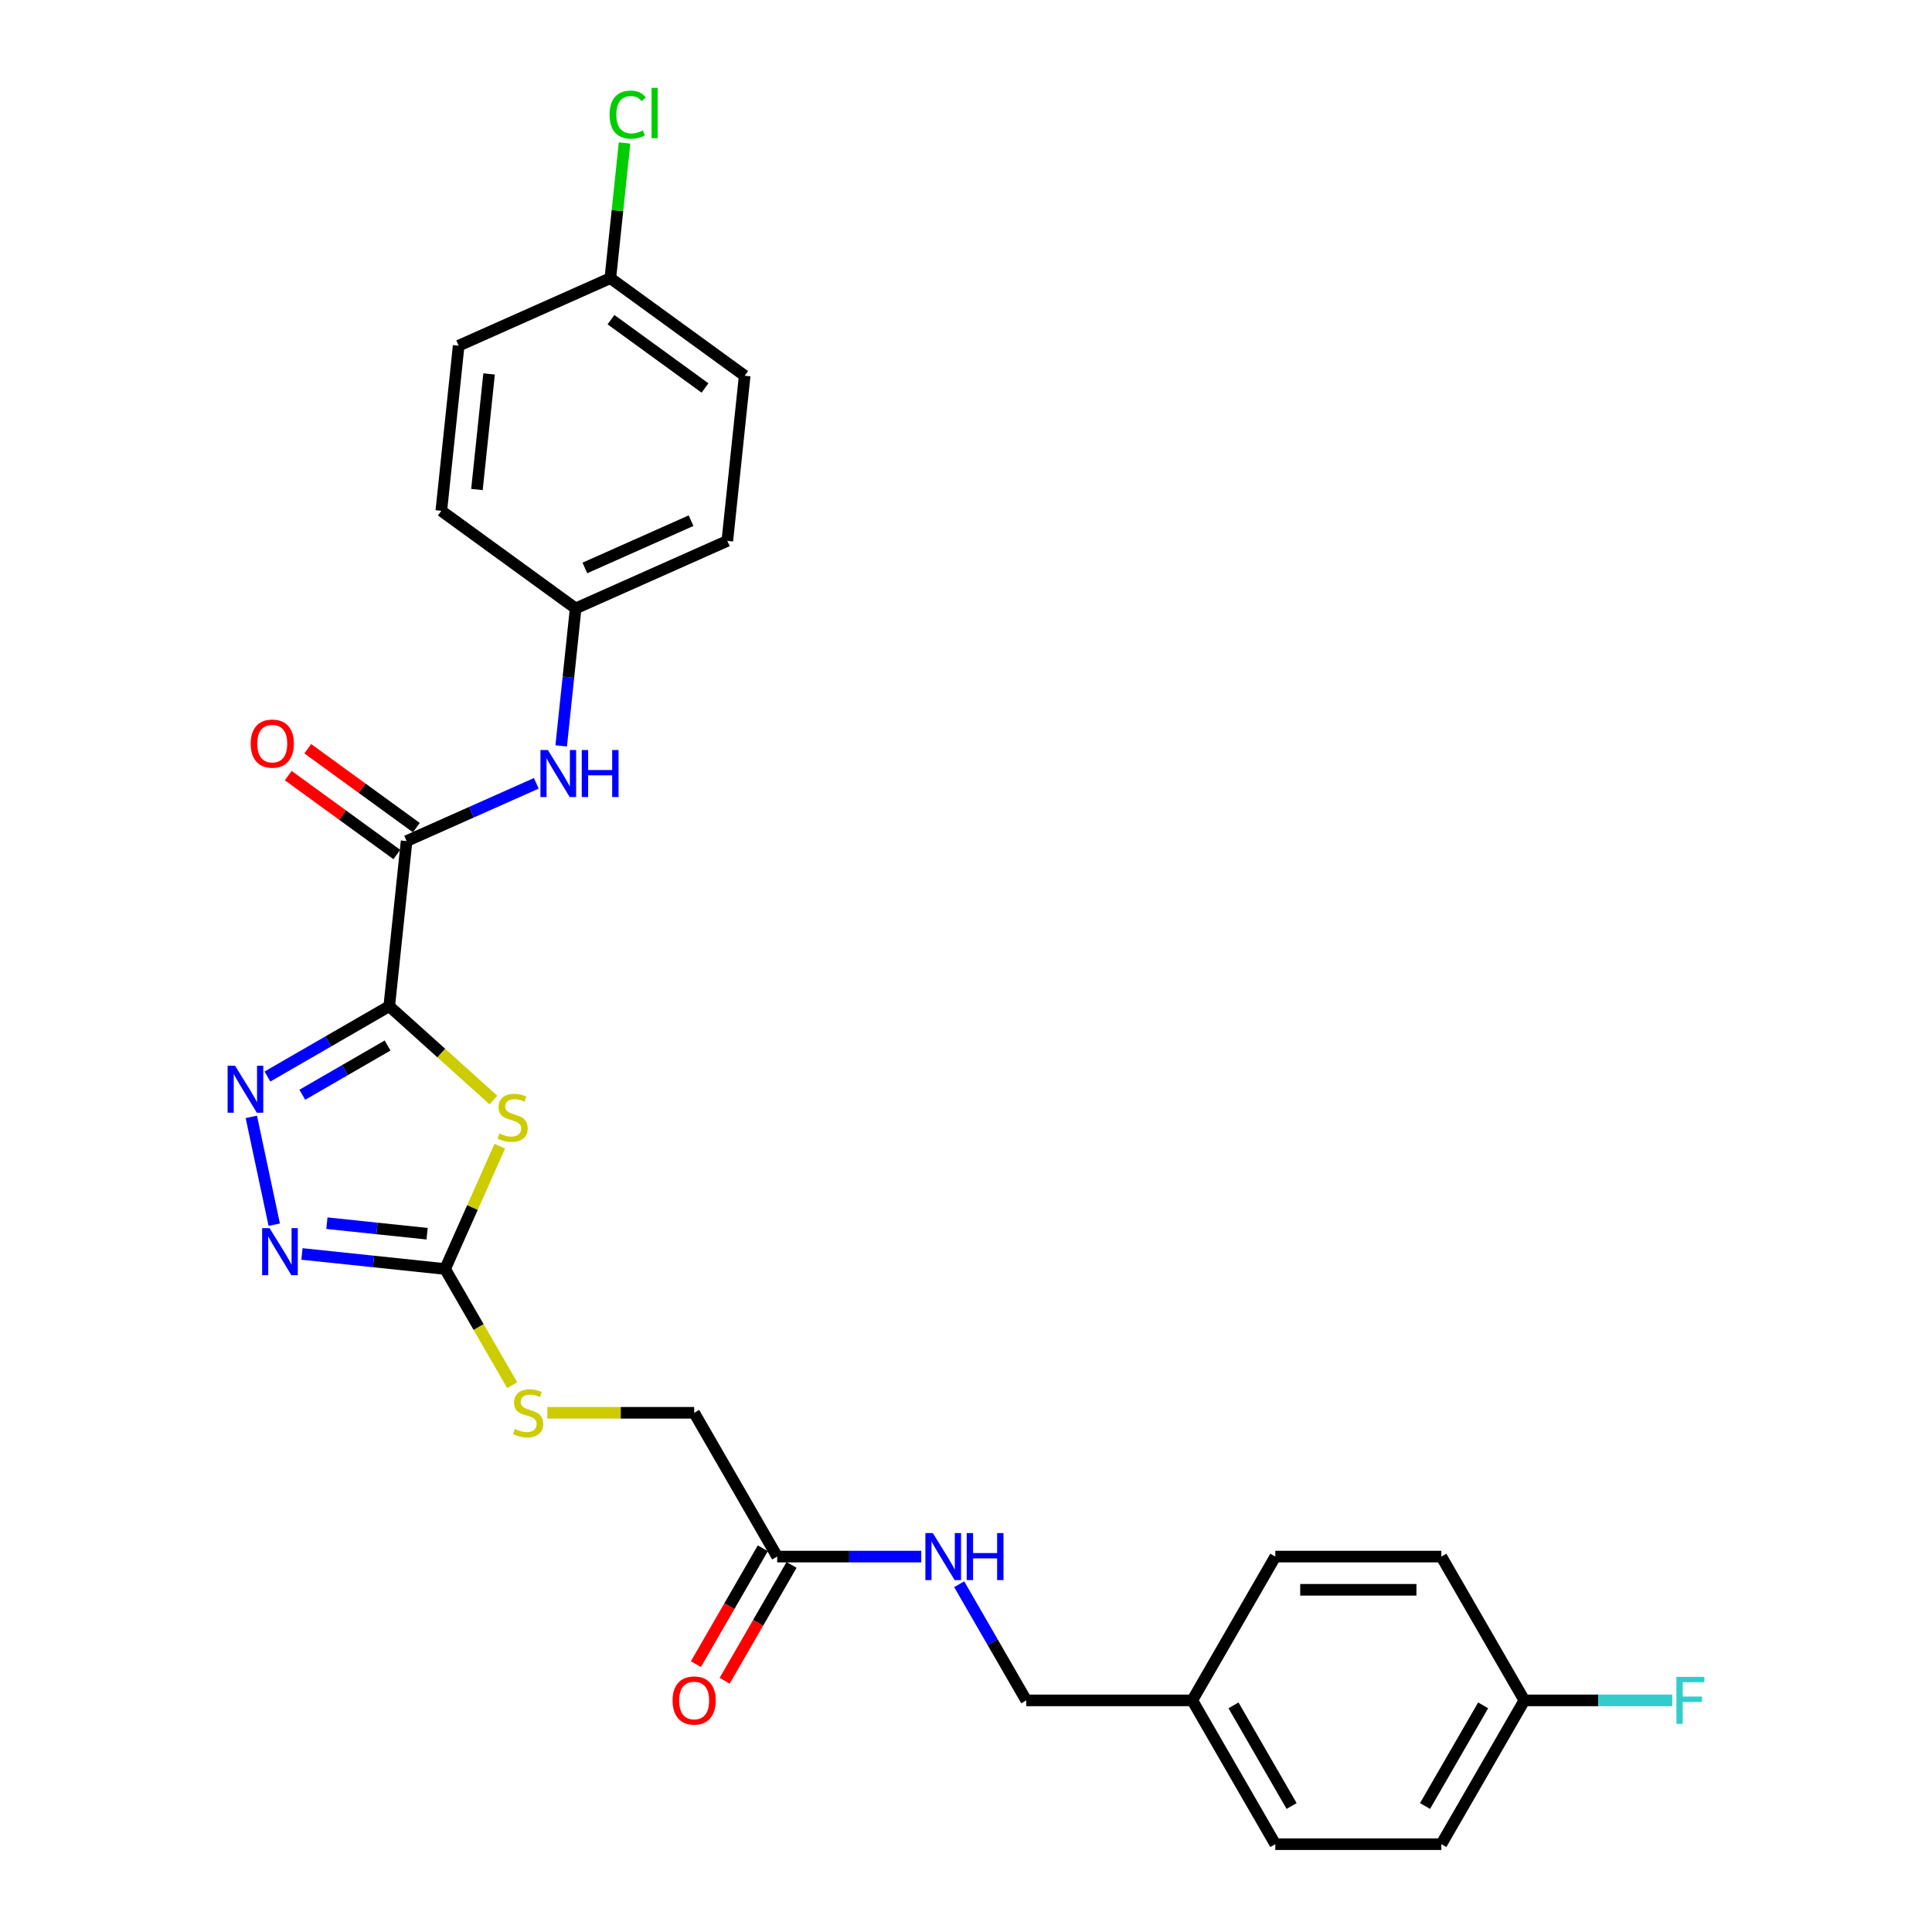 <?xml version='1.0' encoding='iso-8859-1'?>
<svg version='1.1' baseProfile='full'
              xmlns='http://www.w3.org/2000/svg'
                      xmlns:rdkit='http://www.rdkit.org/xml'
                      xmlns:xlink='http://www.w3.org/1999/xlink'
                  xml:space='preserve'
width='1000px' height='1000px' viewBox='0 0 1000 1000'>
<!-- END OF HEADER -->
<rect style='opacity:1.0;fill:#FFFFFF;stroke:none' width='1000' height='1000' x='0' y='0'> </rect>
<path class='bond-0' d='M 201.472,520.814 L 228.429,545.087' style='fill:none;fill-rule:evenodd;stroke:#000000;stroke-width:6px;stroke-linecap:butt;stroke-linejoin:miter;stroke-opacity:1' />
<path class='bond-0' d='M 228.429,545.087 L 255.387,569.36' style='fill:none;fill-rule:evenodd;stroke:#CCCC00;stroke-width:6px;stroke-linecap:butt;stroke-linejoin:miter;stroke-opacity:1' />
<path class='bond-1' d='M 201.472,520.814 L 169.947,539.015' style='fill:none;fill-rule:evenodd;stroke:#000000;stroke-width:6px;stroke-linecap:butt;stroke-linejoin:miter;stroke-opacity:1' />
<path class='bond-1' d='M 169.947,539.015 L 138.422,557.215' style='fill:none;fill-rule:evenodd;stroke:#0000FF;stroke-width:6px;stroke-linecap:butt;stroke-linejoin:miter;stroke-opacity:1' />
<path class='bond-1' d='M 200.608,541.16 L 178.541,553.9' style='fill:none;fill-rule:evenodd;stroke:#000000;stroke-width:6px;stroke-linecap:butt;stroke-linejoin:miter;stroke-opacity:1' />
<path class='bond-1' d='M 178.541,553.9 L 156.474,566.641' style='fill:none;fill-rule:evenodd;stroke:#0000FF;stroke-width:6px;stroke-linecap:butt;stroke-linejoin:miter;stroke-opacity:1' />
<path class='bond-4' d='M 201.472,520.814 L 210.455,435.342' style='fill:none;fill-rule:evenodd;stroke:#000000;stroke-width:6px;stroke-linecap:butt;stroke-linejoin:miter;stroke-opacity:1' />
<path class='bond-2' d='M 258.689,593.257 L 244.536,625.045' style='fill:none;fill-rule:evenodd;stroke:#CCCC00;stroke-width:6px;stroke-linecap:butt;stroke-linejoin:miter;stroke-opacity:1' />
<path class='bond-2' d='M 244.536,625.045 L 230.383,656.833' style='fill:none;fill-rule:evenodd;stroke:#000000;stroke-width:6px;stroke-linecap:butt;stroke-linejoin:miter;stroke-opacity:1' />
<path class='bond-3' d='M 130.087,578.103 L 141.946,633.897' style='fill:none;fill-rule:evenodd;stroke:#0000FF;stroke-width:6px;stroke-linecap:butt;stroke-linejoin:miter;stroke-opacity:1' />
<path class='bond-7' d='M 230.383,656.833 L 247.746,686.905' style='fill:none;fill-rule:evenodd;stroke:#000000;stroke-width:6px;stroke-linecap:butt;stroke-linejoin:miter;stroke-opacity:1' />
<path class='bond-7' d='M 247.746,686.905 L 265.108,716.977' style='fill:none;fill-rule:evenodd;stroke:#CCCC00;stroke-width:6px;stroke-linecap:butt;stroke-linejoin:miter;stroke-opacity:1' />
<path class='bond-27' d='M 230.383,656.833 L 193.337,652.939' style='fill:none;fill-rule:evenodd;stroke:#000000;stroke-width:6px;stroke-linecap:butt;stroke-linejoin:miter;stroke-opacity:1' />
<path class='bond-27' d='M 193.337,652.939 L 156.291,649.045' style='fill:none;fill-rule:evenodd;stroke:#0000FF;stroke-width:6px;stroke-linecap:butt;stroke-linejoin:miter;stroke-opacity:1' />
<path class='bond-27' d='M 221.066,638.57 L 195.134,635.845' style='fill:none;fill-rule:evenodd;stroke:#000000;stroke-width:6px;stroke-linecap:butt;stroke-linejoin:miter;stroke-opacity:1' />
<path class='bond-27' d='M 195.134,635.845 L 169.201,633.119' style='fill:none;fill-rule:evenodd;stroke:#0000FF;stroke-width:6px;stroke-linecap:butt;stroke-linejoin:miter;stroke-opacity:1' />
<path class='bond-5' d='M 210.455,435.342 L 244.022,420.398' style='fill:none;fill-rule:evenodd;stroke:#000000;stroke-width:6px;stroke-linecap:butt;stroke-linejoin:miter;stroke-opacity:1' />
<path class='bond-5' d='M 244.022,420.398 L 277.588,405.453' style='fill:none;fill-rule:evenodd;stroke:#0000FF;stroke-width:6px;stroke-linecap:butt;stroke-linejoin:miter;stroke-opacity:1' />
<path class='bond-8' d='M 215.507,428.39 L 187.403,407.971' style='fill:none;fill-rule:evenodd;stroke:#000000;stroke-width:6px;stroke-linecap:butt;stroke-linejoin:miter;stroke-opacity:1' />
<path class='bond-8' d='M 187.403,407.971 L 159.299,387.552' style='fill:none;fill-rule:evenodd;stroke:#FF0000;stroke-width:6px;stroke-linecap:butt;stroke-linejoin:miter;stroke-opacity:1' />
<path class='bond-8' d='M 205.403,442.295 L 177.3,421.877' style='fill:none;fill-rule:evenodd;stroke:#000000;stroke-width:6px;stroke-linecap:butt;stroke-linejoin:miter;stroke-opacity:1' />
<path class='bond-8' d='M 177.3,421.877 L 149.196,401.458' style='fill:none;fill-rule:evenodd;stroke:#FF0000;stroke-width:6px;stroke-linecap:butt;stroke-linejoin:miter;stroke-opacity:1' />
<path class='bond-11' d='M 290.472,386.069 L 294.211,350.492' style='fill:none;fill-rule:evenodd;stroke:#0000FF;stroke-width:6px;stroke-linecap:butt;stroke-linejoin:miter;stroke-opacity:1' />
<path class='bond-11' d='M 294.211,350.492 L 297.951,314.915' style='fill:none;fill-rule:evenodd;stroke:#000000;stroke-width:6px;stroke-linecap:butt;stroke-linejoin:miter;stroke-opacity:1' />
<path class='bond-6' d='M 402.268,805.689 L 359.297,731.261' style='fill:none;fill-rule:evenodd;stroke:#000000;stroke-width:6px;stroke-linecap:butt;stroke-linejoin:miter;stroke-opacity:1' />
<path class='bond-9' d='M 402.268,805.689 L 439.55,805.689' style='fill:none;fill-rule:evenodd;stroke:#000000;stroke-width:6px;stroke-linecap:butt;stroke-linejoin:miter;stroke-opacity:1' />
<path class='bond-9' d='M 439.55,805.689 L 476.831,805.689' style='fill:none;fill-rule:evenodd;stroke:#0000FF;stroke-width:6px;stroke-linecap:butt;stroke-linejoin:miter;stroke-opacity:1' />
<path class='bond-10' d='M 394.825,801.392 L 377.512,831.378' style='fill:none;fill-rule:evenodd;stroke:#000000;stroke-width:6px;stroke-linecap:butt;stroke-linejoin:miter;stroke-opacity:1' />
<path class='bond-10' d='M 377.512,831.378 L 360.2,861.365' style='fill:none;fill-rule:evenodd;stroke:#FF0000;stroke-width:6px;stroke-linecap:butt;stroke-linejoin:miter;stroke-opacity:1' />
<path class='bond-10' d='M 409.711,809.986 L 392.398,839.973' style='fill:none;fill-rule:evenodd;stroke:#000000;stroke-width:6px;stroke-linecap:butt;stroke-linejoin:miter;stroke-opacity:1' />
<path class='bond-10' d='M 392.398,839.973 L 375.085,869.959' style='fill:none;fill-rule:evenodd;stroke:#FF0000;stroke-width:6px;stroke-linecap:butt;stroke-linejoin:miter;stroke-opacity:1' />
<path class='bond-12' d='M 283.307,731.261 L 321.302,731.261' style='fill:none;fill-rule:evenodd;stroke:#CCCC00;stroke-width:6px;stroke-linecap:butt;stroke-linejoin:miter;stroke-opacity:1' />
<path class='bond-12' d='M 321.302,731.261 L 359.297,731.261' style='fill:none;fill-rule:evenodd;stroke:#000000;stroke-width:6px;stroke-linecap:butt;stroke-linejoin:miter;stroke-opacity:1' />
<path class='bond-13' d='M 496.477,820.007 L 513.829,850.062' style='fill:none;fill-rule:evenodd;stroke:#0000FF;stroke-width:6px;stroke-linecap:butt;stroke-linejoin:miter;stroke-opacity:1' />
<path class='bond-13' d='M 513.829,850.062 L 531.181,880.117' style='fill:none;fill-rule:evenodd;stroke:#000000;stroke-width:6px;stroke-linecap:butt;stroke-linejoin:miter;stroke-opacity:1' />
<path class='bond-19' d='M 297.951,314.915 L 228.422,264.399' style='fill:none;fill-rule:evenodd;stroke:#000000;stroke-width:6px;stroke-linecap:butt;stroke-linejoin:miter;stroke-opacity:1' />
<path class='bond-20' d='M 297.951,314.915 L 376.463,279.959' style='fill:none;fill-rule:evenodd;stroke:#000000;stroke-width:6px;stroke-linecap:butt;stroke-linejoin:miter;stroke-opacity:1' />
<path class='bond-20' d='M 302.736,293.969 L 357.695,269.5' style='fill:none;fill-rule:evenodd;stroke:#000000;stroke-width:6px;stroke-linecap:butt;stroke-linejoin:miter;stroke-opacity:1' />
<path class='bond-16' d='M 531.181,880.117 L 617.124,880.117' style='fill:none;fill-rule:evenodd;stroke:#000000;stroke-width:6px;stroke-linecap:butt;stroke-linejoin:miter;stroke-opacity:1' />
<path class='bond-14' d='M 789.008,880.117 L 746.037,954.545' style='fill:none;fill-rule:evenodd;stroke:#000000;stroke-width:6px;stroke-linecap:butt;stroke-linejoin:miter;stroke-opacity:1' />
<path class='bond-14' d='M 767.677,882.687 L 737.597,934.787' style='fill:none;fill-rule:evenodd;stroke:#000000;stroke-width:6px;stroke-linecap:butt;stroke-linejoin:miter;stroke-opacity:1' />
<path class='bond-18' d='M 789.008,880.117 L 827.287,880.117' style='fill:none;fill-rule:evenodd;stroke:#000000;stroke-width:6px;stroke-linecap:butt;stroke-linejoin:miter;stroke-opacity:1' />
<path class='bond-18' d='M 827.287,880.117 L 865.566,880.117' style='fill:none;fill-rule:evenodd;stroke:#33CCCC;stroke-width:6px;stroke-linecap:butt;stroke-linejoin:miter;stroke-opacity:1' />
<path class='bond-29' d='M 789.008,880.117 L 746.037,805.689' style='fill:none;fill-rule:evenodd;stroke:#000000;stroke-width:6px;stroke-linecap:butt;stroke-linejoin:miter;stroke-opacity:1' />
<path class='bond-15' d='M 315.917,143.972 L 385.446,194.488' style='fill:none;fill-rule:evenodd;stroke:#000000;stroke-width:6px;stroke-linecap:butt;stroke-linejoin:miter;stroke-opacity:1' />
<path class='bond-15' d='M 316.244,165.455 L 364.914,200.816' style='fill:none;fill-rule:evenodd;stroke:#000000;stroke-width:6px;stroke-linecap:butt;stroke-linejoin:miter;stroke-opacity:1' />
<path class='bond-17' d='M 315.917,143.972 L 319.594,108.988' style='fill:none;fill-rule:evenodd;stroke:#000000;stroke-width:6px;stroke-linecap:butt;stroke-linejoin:miter;stroke-opacity:1' />
<path class='bond-17' d='M 319.594,108.988 L 323.271,74.005' style='fill:none;fill-rule:evenodd;stroke:#00CC00;stroke-width:6px;stroke-linecap:butt;stroke-linejoin:miter;stroke-opacity:1' />
<path class='bond-28' d='M 315.917,143.972 L 237.405,178.928' style='fill:none;fill-rule:evenodd;stroke:#000000;stroke-width:6px;stroke-linecap:butt;stroke-linejoin:miter;stroke-opacity:1' />
<path class='bond-25' d='M 617.124,880.117 L 660.095,805.689' style='fill:none;fill-rule:evenodd;stroke:#000000;stroke-width:6px;stroke-linecap:butt;stroke-linejoin:miter;stroke-opacity:1' />
<path class='bond-26' d='M 617.124,880.117 L 660.095,954.545' style='fill:none;fill-rule:evenodd;stroke:#000000;stroke-width:6px;stroke-linecap:butt;stroke-linejoin:miter;stroke-opacity:1' />
<path class='bond-26' d='M 638.455,882.687 L 668.535,934.787' style='fill:none;fill-rule:evenodd;stroke:#000000;stroke-width:6px;stroke-linecap:butt;stroke-linejoin:miter;stroke-opacity:1' />
<path class='bond-24' d='M 228.422,264.399 L 237.405,178.928' style='fill:none;fill-rule:evenodd;stroke:#000000;stroke-width:6px;stroke-linecap:butt;stroke-linejoin:miter;stroke-opacity:1' />
<path class='bond-24' d='M 246.864,253.375 L 253.152,193.545' style='fill:none;fill-rule:evenodd;stroke:#000000;stroke-width:6px;stroke-linecap:butt;stroke-linejoin:miter;stroke-opacity:1' />
<path class='bond-21' d='M 376.463,279.959 L 385.446,194.488' style='fill:none;fill-rule:evenodd;stroke:#000000;stroke-width:6px;stroke-linecap:butt;stroke-linejoin:miter;stroke-opacity:1' />
<path class='bond-22' d='M 746.037,954.545 L 660.095,954.545' style='fill:none;fill-rule:evenodd;stroke:#000000;stroke-width:6px;stroke-linecap:butt;stroke-linejoin:miter;stroke-opacity:1' />
<path class='bond-23' d='M 746.037,805.689 L 660.095,805.689' style='fill:none;fill-rule:evenodd;stroke:#000000;stroke-width:6px;stroke-linecap:butt;stroke-linejoin:miter;stroke-opacity:1' />
<path class='bond-23' d='M 733.146,822.878 L 672.986,822.878' style='fill:none;fill-rule:evenodd;stroke:#000000;stroke-width:6px;stroke-linecap:butt;stroke-linejoin:miter;stroke-opacity:1' />
<path  class='atom-1' d='M 258.464 586.674
Q 258.739 586.777, 259.873 587.258
Q 261.008 587.74, 262.245 588.049
Q 263.517 588.324, 264.755 588.324
Q 267.058 588.324, 268.399 587.224
Q 269.739 586.09, 269.739 584.13
Q 269.739 582.789, 269.052 581.964
Q 268.399 581.139, 267.367 580.692
Q 266.336 580.246, 264.617 579.73
Q 262.452 579.077, 261.145 578.458
Q 259.873 577.839, 258.945 576.533
Q 258.051 575.227, 258.051 573.026
Q 258.051 569.967, 260.114 568.076
Q 262.211 566.185, 266.336 566.185
Q 269.155 566.185, 272.352 567.526
L 271.561 570.173
Q 268.639 568.97, 266.439 568.97
Q 264.067 568.97, 262.761 569.967
Q 261.455 570.929, 261.489 572.614
Q 261.489 573.92, 262.142 574.711
Q 262.83 575.502, 263.792 575.948
Q 264.789 576.395, 266.439 576.911
Q 268.639 577.599, 269.946 578.286
Q 271.252 578.974, 272.18 580.383
Q 273.143 581.758, 273.143 584.13
Q 273.143 587.499, 270.874 589.321
Q 268.639 591.109, 264.892 591.109
Q 262.727 591.109, 261.076 590.627
Q 259.461 590.181, 257.536 589.39
L 258.464 586.674
' fill='#CCCC00'/>
<path  class='atom-2' d='M 121.663 551.616
L 129.639 564.507
Q 130.43 565.779, 131.702 568.082
Q 132.973 570.385, 133.042 570.523
L 133.042 551.616
L 136.274 551.616
L 136.274 575.954
L 132.939 575.954
L 124.379 561.86
Q 123.382 560.21, 122.317 558.319
Q 121.285 556.428, 120.976 555.844
L 120.976 575.954
L 117.813 575.954
L 117.813 551.616
L 121.663 551.616
' fill='#0000FF'/>
<path  class='atom-4' d='M 139.532 635.68
L 147.507 648.571
Q 148.298 649.843, 149.57 652.146
Q 150.842 654.45, 150.911 654.587
L 150.911 635.68
L 154.142 635.68
L 154.142 660.019
L 150.807 660.019
L 142.248 645.924
Q 141.251 644.274, 140.185 642.383
Q 139.154 640.493, 138.844 639.908
L 138.844 660.019
L 135.682 660.019
L 135.682 635.68
L 139.532 635.68
' fill='#0000FF'/>
<path  class='atom-6' d='M 283.587 388.217
L 291.563 401.108
Q 292.353 402.38, 293.625 404.684
Q 294.897 406.987, 294.966 407.124
L 294.966 388.217
L 298.197 388.217
L 298.197 412.556
L 294.863 412.556
L 286.303 398.461
Q 285.306 396.811, 284.24 394.921
Q 283.209 393.03, 282.9 392.445
L 282.9 412.556
L 279.737 412.556
L 279.737 388.217
L 283.587 388.217
' fill='#0000FF'/>
<path  class='atom-6' d='M 301.119 388.217
L 304.42 388.217
L 304.42 398.565
L 316.864 398.565
L 316.864 388.217
L 320.164 388.217
L 320.164 412.556
L 316.864 412.556
L 316.864 401.315
L 304.42 401.315
L 304.42 412.556
L 301.119 412.556
L 301.119 388.217
' fill='#0000FF'/>
<path  class='atom-8' d='M 266.479 739.614
Q 266.754 739.718, 267.889 740.199
Q 269.023 740.68, 270.261 740.99
Q 271.532 741.265, 272.77 741.265
Q 275.073 741.265, 276.414 740.164
Q 277.755 739.03, 277.755 737.071
Q 277.755 735.73, 277.067 734.905
Q 276.414 734.08, 275.383 733.633
Q 274.351 733.186, 272.633 732.67
Q 270.467 732.017, 269.16 731.398
Q 267.889 730.78, 266.96 729.473
Q 266.067 728.167, 266.067 725.967
Q 266.067 722.907, 268.129 721.017
Q 270.226 719.126, 274.351 719.126
Q 277.17 719.126, 280.367 720.467
L 279.577 723.114
Q 276.655 721.91, 274.455 721.91
Q 272.083 721.91, 270.776 722.907
Q 269.47 723.87, 269.504 725.554
Q 269.504 726.861, 270.157 727.651
Q 270.845 728.442, 271.807 728.889
Q 272.804 729.336, 274.455 729.851
Q 276.655 730.539, 277.961 731.226
Q 279.267 731.914, 280.195 733.323
Q 281.158 734.699, 281.158 737.071
Q 281.158 740.439, 278.889 742.261
Q 276.655 744.049, 272.908 744.049
Q 270.742 744.049, 269.092 743.568
Q 267.476 743.121, 265.551 742.33
L 266.479 739.614
' fill='#CCCC00'/>
<path  class='atom-9' d='M 129.754 384.896
Q 129.754 379.051, 132.641 375.786
Q 135.529 372.52, 140.926 372.52
Q 146.323 372.52, 149.211 375.786
Q 152.099 379.051, 152.099 384.896
Q 152.099 390.808, 149.177 394.177
Q 146.255 397.512, 140.926 397.512
Q 135.563 397.512, 132.641 394.177
Q 129.754 390.843, 129.754 384.896
M 140.926 394.762
Q 144.639 394.762, 146.633 392.287
Q 148.661 389.777, 148.661 384.896
Q 148.661 380.117, 146.633 377.711
Q 144.639 375.27, 140.926 375.27
Q 137.214 375.27, 135.185 377.676
Q 133.191 380.083, 133.191 384.896
Q 133.191 389.811, 135.185 392.287
Q 137.214 394.762, 140.926 394.762
' fill='#FF0000'/>
<path  class='atom-10' d='M 482.83 793.52
L 490.806 806.411
Q 491.596 807.683, 492.868 809.986
Q 494.14 812.289, 494.209 812.427
L 494.209 793.52
L 497.44 793.52
L 497.44 817.858
L 494.106 817.858
L 485.546 803.764
Q 484.549 802.114, 483.483 800.223
Q 482.452 798.332, 482.143 797.748
L 482.143 817.858
L 478.98 817.858
L 478.98 793.52
L 482.83 793.52
' fill='#0000FF'/>
<path  class='atom-10' d='M 500.362 793.52
L 503.663 793.52
L 503.663 803.867
L 516.107 803.867
L 516.107 793.52
L 519.407 793.52
L 519.407 817.858
L 516.107 817.858
L 516.107 806.617
L 503.663 806.617
L 503.663 817.858
L 500.362 817.858
L 500.362 793.52
' fill='#0000FF'/>
<path  class='atom-11' d='M 348.124 880.186
Q 348.124 874.342, 351.012 871.076
Q 353.9 867.81, 359.297 867.81
Q 364.694 867.81, 367.582 871.076
Q 370.469 874.342, 370.469 880.186
Q 370.469 886.099, 367.547 889.468
Q 364.625 892.802, 359.297 892.802
Q 353.934 892.802, 351.012 889.468
Q 348.124 886.133, 348.124 880.186
M 359.297 890.052
Q 363.009 890.052, 365.003 887.577
Q 367.032 885.068, 367.032 880.186
Q 367.032 875.408, 365.003 873.001
Q 363.009 870.56, 359.297 870.56
Q 355.584 870.56, 353.556 872.967
Q 351.562 875.373, 351.562 880.186
Q 351.562 885.102, 353.556 887.577
Q 355.584 890.052, 359.297 890.052
' fill='#FF0000'/>
<path  class='atom-18' d='M 315.516 59.343
Q 315.516 53.292, 318.335 50.13
Q 321.188 46.933, 326.585 46.933
Q 331.604 46.933, 334.286 50.474
L 332.017 52.33
Q 330.057 49.752, 326.585 49.752
Q 322.907 49.752, 320.948 52.227
Q 319.022 54.668, 319.022 59.343
Q 319.022 64.156, 321.016 66.631
Q 323.045 69.106, 326.963 69.106
Q 329.645 69.106, 332.773 67.49
L 333.736 70.068
Q 332.464 70.894, 330.539 71.375
Q 328.614 71.856, 326.482 71.856
Q 321.188 71.856, 318.335 68.625
Q 315.516 65.393, 315.516 59.343
' fill='#00CC00'/>
<path  class='atom-18' d='M 337.242 45.455
L 340.405 45.455
L 340.405 71.547
L 337.242 71.547
L 337.242 45.455
' fill='#00CC00'/>
<path  class='atom-19' d='M 867.714 867.948
L 882.187 867.948
L 882.187 870.732
L 870.98 870.732
L 870.98 878.123
L 880.949 878.123
L 880.949 880.942
L 870.98 880.942
L 870.98 892.287
L 867.714 892.287
L 867.714 867.948
' fill='#33CCCC'/>
</svg>
